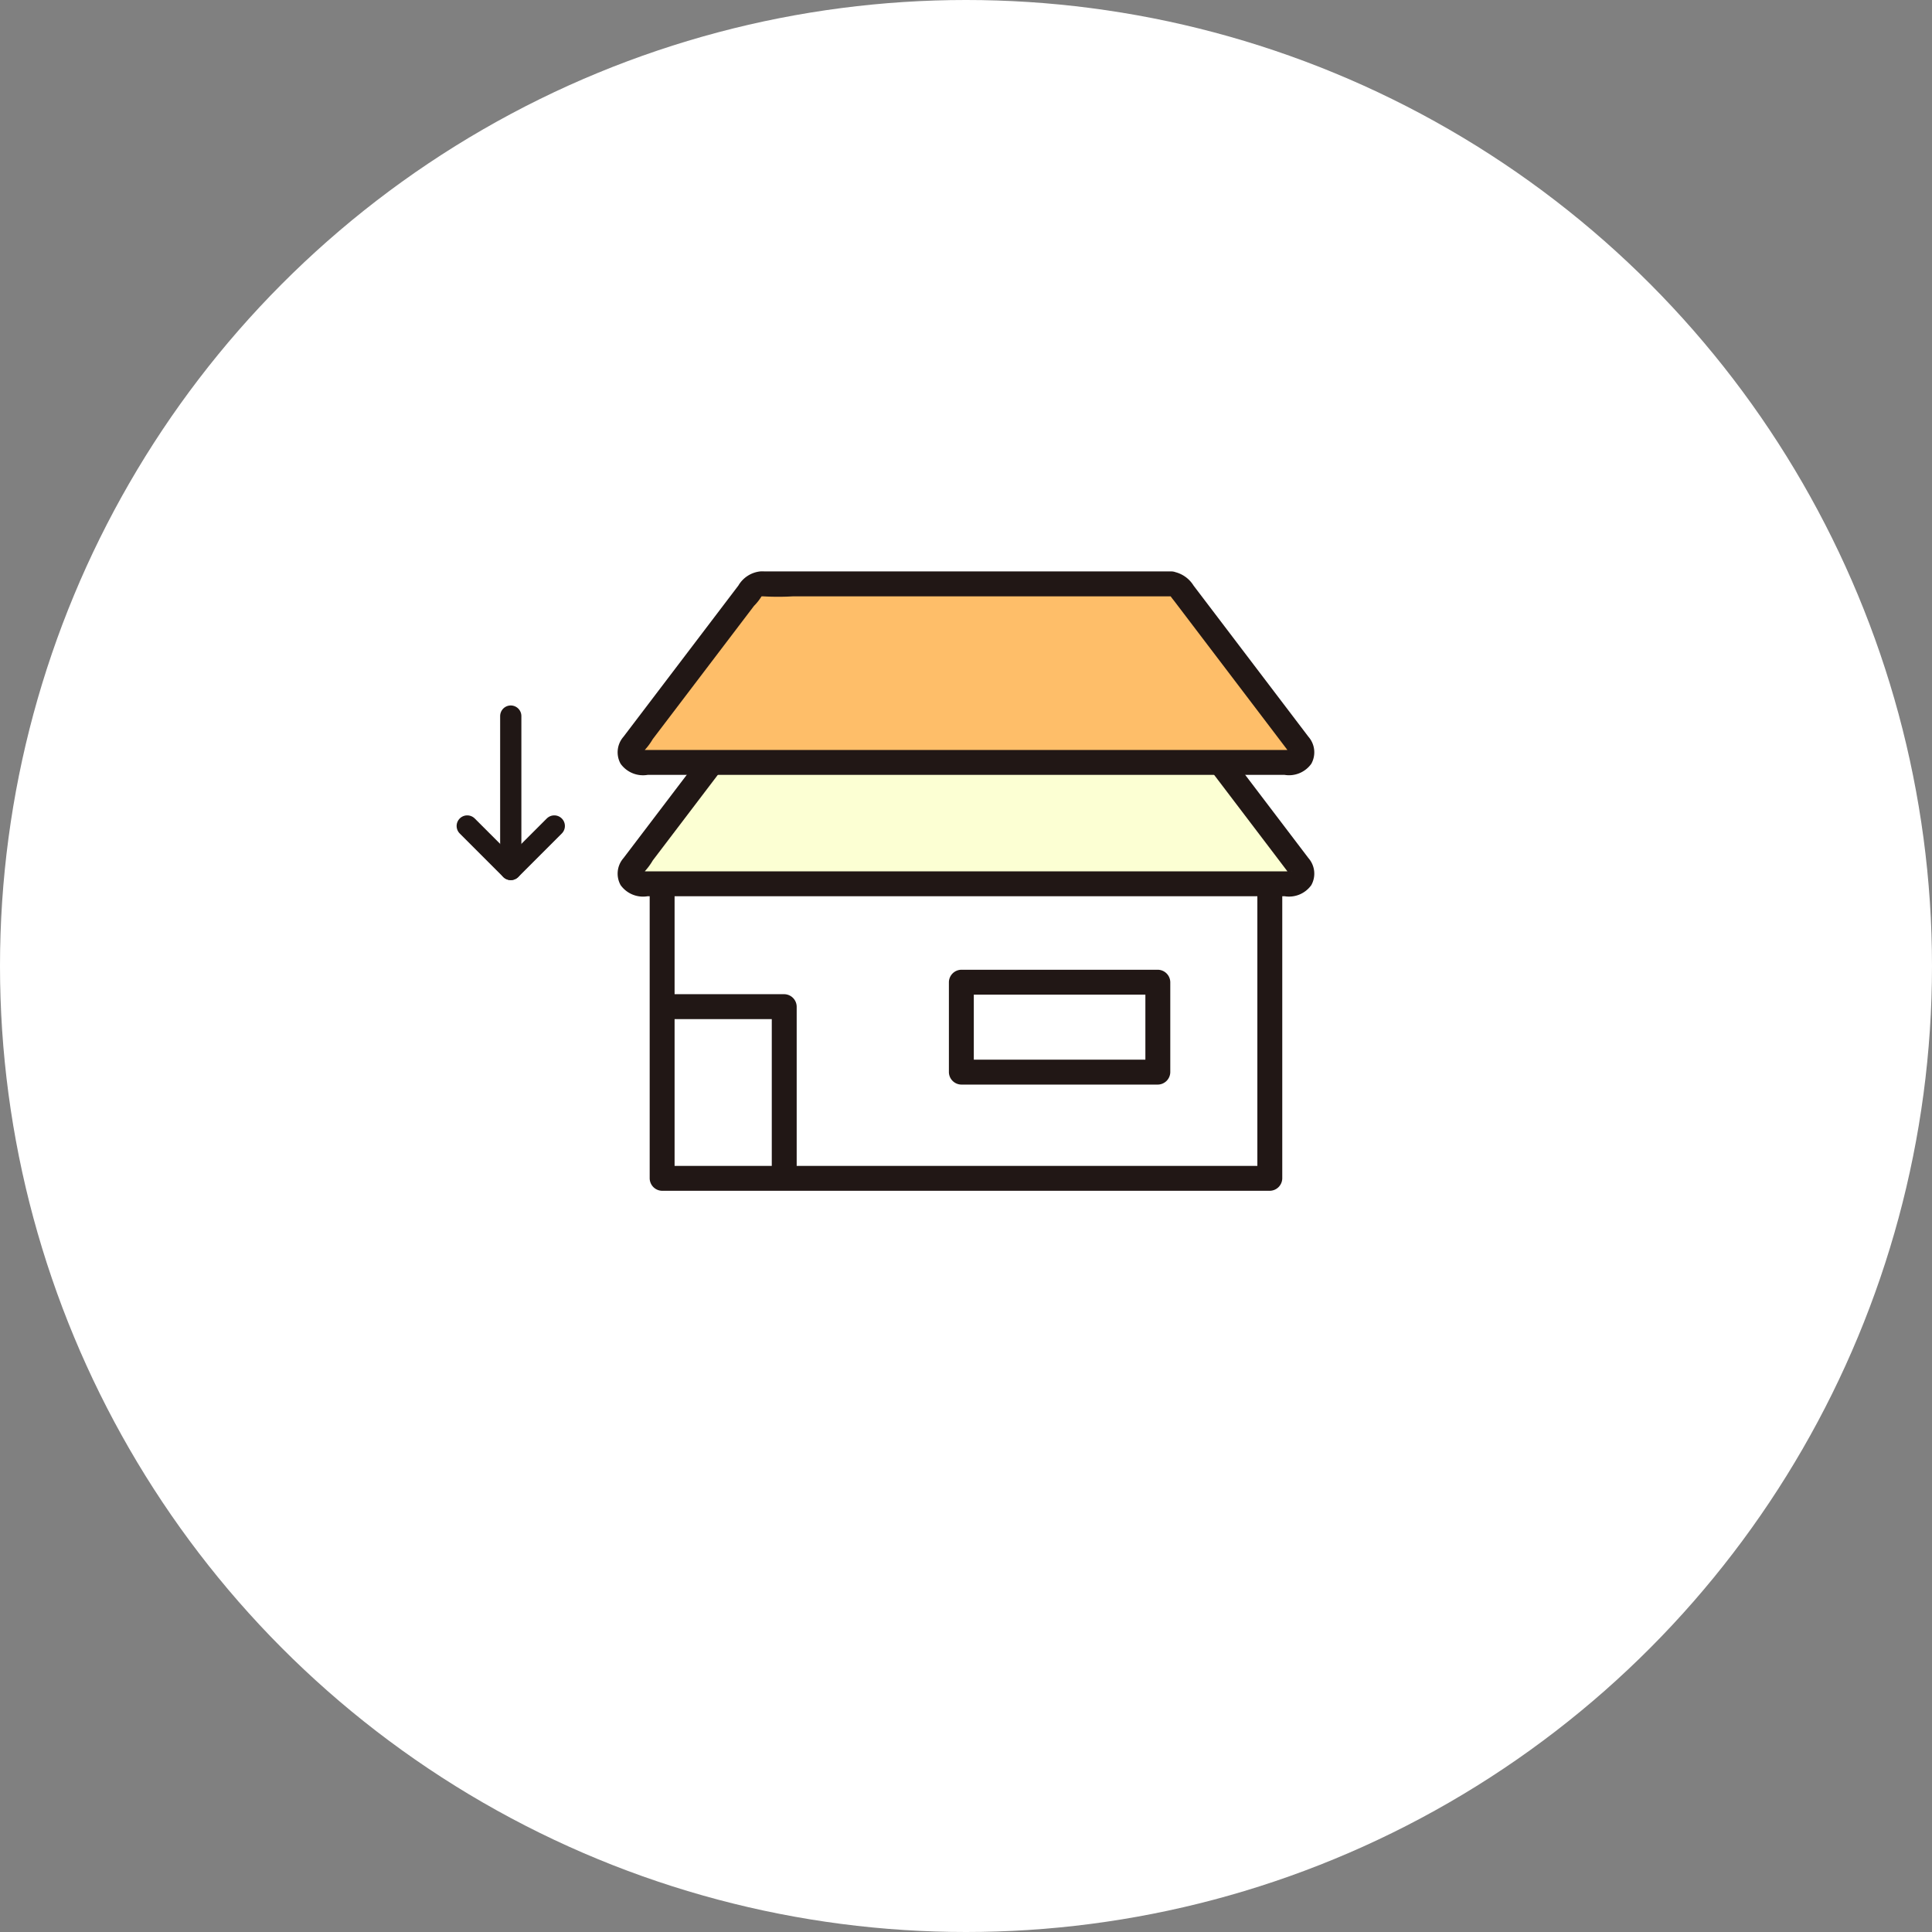 <svg xmlns="http://www.w3.org/2000/svg" width="182" height="182" viewBox="0 0 182 182">
  <rect x="0" y="0" width="182" height="182" fill="#808080" stroke="none"/>
  <g id="グループ_1332" data-name="グループ 1332" transform="translate(0 -0.001)">
    <circle id="楕円形_47" data-name="楕円形 47" cx="91" cy="91" r="91" transform="translate(0 0.001)" fill="#fff"/>
    <g id="グループ_1335" data-name="グループ 1335" transform="translate(-19426.049 17724.057)">
      <path id="パス_8995" data-name="パス 8995" d="M93.916,250.728v28.481H36.671V250.728" transform="translate(19451.754 -17892.262)" fill="#fff"/>
      <path id="パス_8996" data-name="パス 8996" d="M85.081,267.73v-.77l-1.173,1.173h18.509l-1.173-1.173v8.472l1.173-1.173H83.908l1.173,1.173v-7.7a1.174,1.174,0,0,0-2.346,0v7.7a1.19,1.19,0,0,0,1.173,1.173h18.509a1.19,1.19,0,0,0,1.173-1.173V266.96a1.19,1.19,0,0,0-1.173-1.173H83.908a1.19,1.19,0,0,0-1.173,1.173v.77A1.174,1.174,0,0,0,85.081,267.73Z" transform="translate(19432.703 -17898.49)" fill="#211715"/>
      <path id="パス_8997" data-name="パス 8997" d="M91.916,249.929V278.41l1.173-1.173H35.844l1.173,1.173V249.929a1.174,1.174,0,0,0-2.346,0V278.41a1.19,1.19,0,0,0,1.173,1.173H93.089a1.19,1.19,0,0,0,1.173-1.173V249.929a1.174,1.174,0,0,0-2.346,0Z" transform="translate(19452.58 -17891.463)" fill="#211715"/>
      <path id="パス_8998" data-name="パス 8998" d="M82.529,223.294H43.771a.967.967,0,0,0-.769.382L31.687,238.565a.965.965,0,0,0,.765,1.551c19.194,0,43,0,61.4,0a.965.965,0,0,0,.764-1.551L83.3,223.676a.967.967,0,0,0-.769-.382Z" transform="translate(19453.896 -17880.916)" fill="#fcffd3"/>
      <path id="パス_8999" data-name="パス 8999" d="M81.711,221.29H43.468c-.17,0-.343-.009-.513,0a2.717,2.717,0,0,0-2.062,1.331l-7.742,10.188-3.084,4.058a2.223,2.223,0,0,0-.27,2.543,2.6,2.6,0,0,0,2.548,1.048h60a2.582,2.582,0,0,0,2.519-1.048,2.223,2.223,0,0,0-.27-2.543l-3.083-4.057-7.741-10.187a2.857,2.857,0,0,0-2.062-1.331,1.18,1.18,0,0,0-1.173,1.173,1.2,1.2,0,0,0,1.173,1.173c-.22-.026-.314-.329-.106-.018.124.185.273.359.408.537l1.39,1.83,4.162,5.477,3.917,5.155,1.1,1.45c.035.046.132.232.191.25.106.033.025,0,.11-.135.007-.011.134-.1.145-.071a2.347,2.347,0,0,0-.34,0H32.229c-.117,0-.238-.007-.355,0h-.236l.1.029c.037.294.093.188.211.1a5.922,5.922,0,0,0,.874-1.15l1.61-2.118,7.928-10.432a4.859,4.859,0,0,0,.8-1.053c.057-.171-.188.137-.179.149s.189,0,.219,0a24.251,24.251,0,0,0,2.861,0H81.714a1.174,1.174,0,0,0,0-2.346Z" transform="translate(19454.715 -17880.086)" fill="#211715"/>
      <path id="パス_9000" data-name="パス 9000" d="M35.872,272.061h11.5L46.2,270.888v16.1a1.174,1.174,0,0,0,2.346,0v-16.1a1.19,1.19,0,0,0-1.173-1.173h-11.5a1.174,1.174,0,0,0,0,2.346Z" transform="translate(19452.553 -17900.115)" fill="#211715"/>
      <path id="パス_9065" data-name="パス 9065" d="M82.529,223.294H43.771a.967.967,0,0,0-.769.382L31.687,238.565a.965.965,0,0,0,.765,1.551c19.194,0,43,0,61.4,0a.965.965,0,0,0,.764-1.551L83.3,223.676a.967.967,0,0,0-.769-.382Z" transform="translate(19453.896 -17892.348)" fill="#febe69"/>
      <path id="パス_9066" data-name="パス 9066" d="M81.711,221.29H43.468c-.17,0-.343-.009-.513,0a2.717,2.717,0,0,0-2.062,1.331l-7.742,10.188-3.084,4.058a2.223,2.223,0,0,0-.27,2.543,2.6,2.6,0,0,0,2.548,1.048h60a2.582,2.582,0,0,0,2.519-1.048,2.223,2.223,0,0,0-.27-2.543l-3.083-4.057-7.741-10.187a2.857,2.857,0,0,0-2.062-1.331,1.18,1.18,0,0,0-1.173,1.173,1.2,1.2,0,0,0,1.173,1.173c-.22-.026-.314-.329-.106-.018.124.185.273.359.408.537l1.39,1.83,4.162,5.477,3.917,5.155,1.1,1.45c.035.046.132.232.191.25.106.033.025,0,.11-.135.007-.011.134-.1.145-.071a2.347,2.347,0,0,0-.34,0H32.229c-.117,0-.238-.007-.355,0h-.236l.1.029c.037.294.093.188.211.1a5.922,5.922,0,0,0,.874-1.15l1.61-2.118,7.928-10.432a4.859,4.859,0,0,0,.8-1.053c.057-.171-.188.137-.179.149s.189,0,.219,0a24.251,24.251,0,0,0,2.861,0H81.714a1.174,1.174,0,0,0,0-2.346Z" transform="translate(19454.715 -17891.518)" fill="#211715"/>
    </g>
    <path id="パス_9069" data-name="パス 9069" d="M19475.627-17645.867v14.447" transform="translate(19523.742 -17563.963) rotate(180)" fill="none" stroke="#201715" stroke-linecap="round" stroke-width="2"/>
    <path id="パス_9070" data-name="パス 9070" d="M19478.852-17641.6l-4.1-4.1-4.1,4.1" transform="translate(19522.867 -17563.789) rotate(180)" fill="none" stroke="#201715" stroke-linecap="round" stroke-linejoin="round" stroke-width="2"/>
  </g>
</svg>
